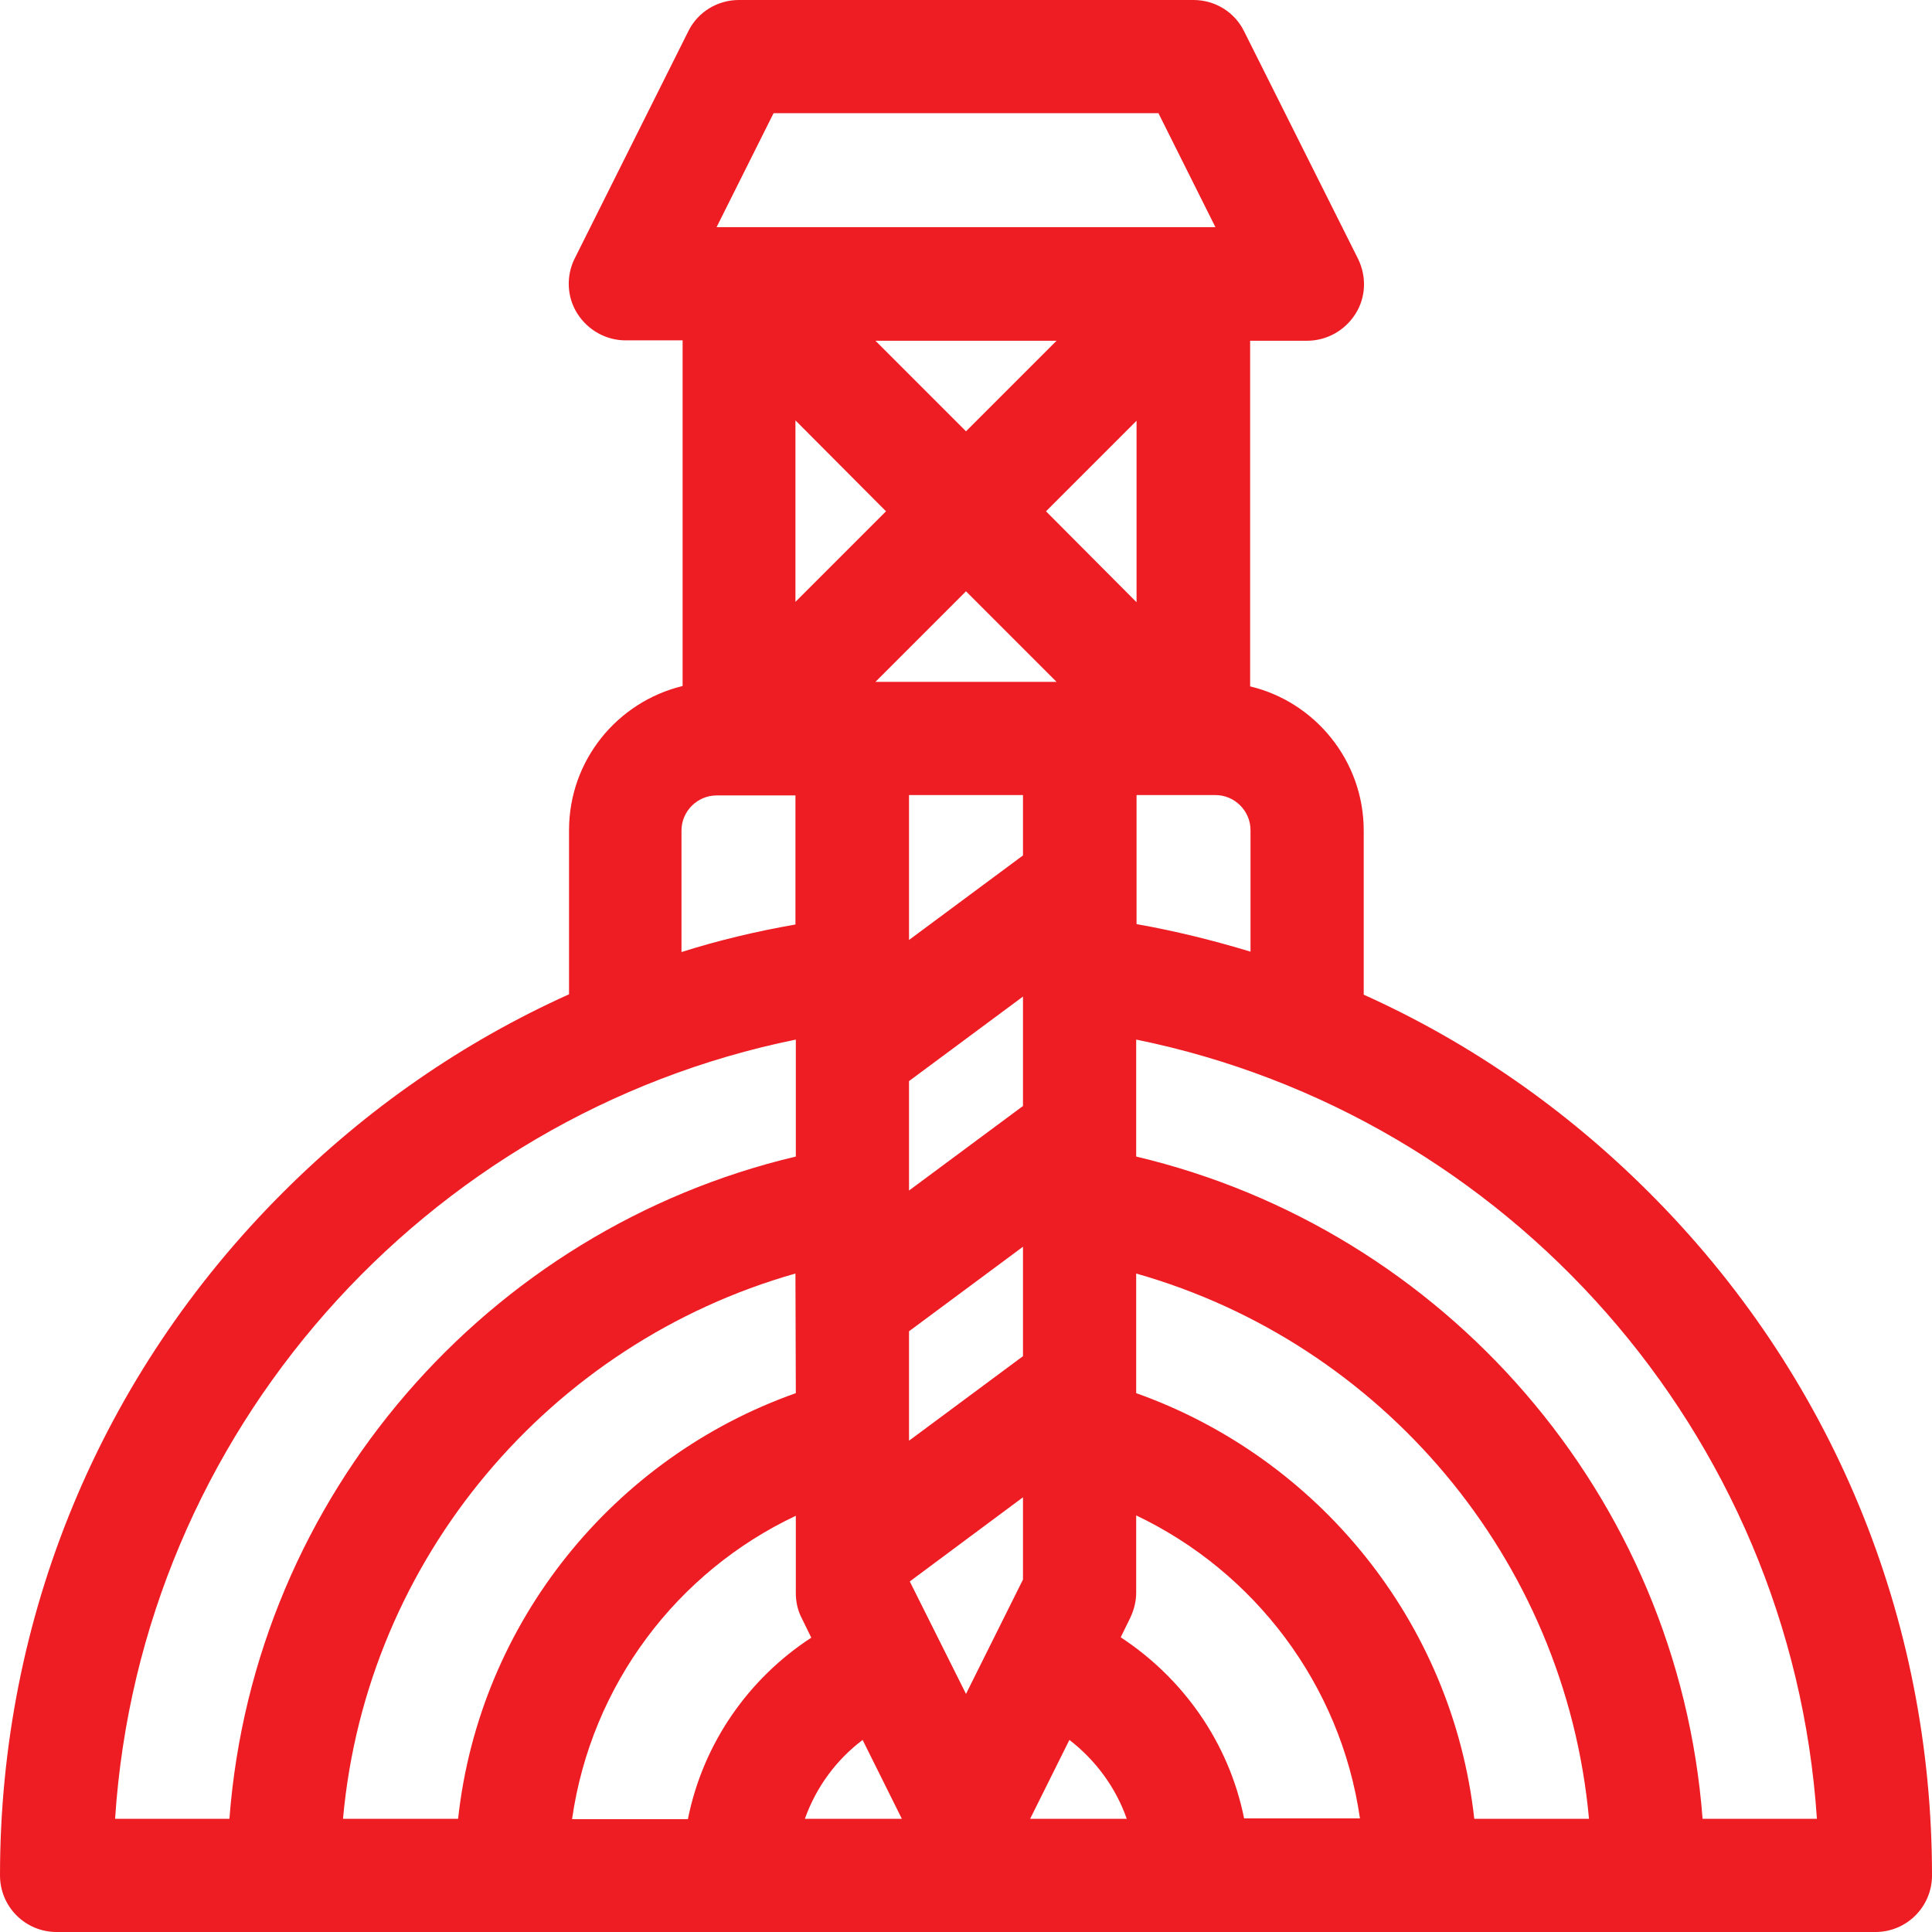 <svg xmlns:x="http://ns.adobe.com/Extensibility/1.0/" xmlns:i="http://ns.adobe.com/AdobeIllustrator/10.0/" xmlns:graph="http://ns.adobe.com/Graphs/1.0/" xmlns="http://www.w3.org/2000/svg" xmlns:xlink="http://www.w3.org/1999/xlink" id="Layer_1" x="0px" y="0px" viewBox="0 0 512 512" style="enable-background:new 0 0 512 512;" xml:space="preserve"><style type="text/css">	.st0{fill:#ee1d23;}</style><g>	<g>		<path class="st0" d="M437,316c-22.2-22.2-47.8-39.9-75.6-52.4v-43.5c0-18.5-12.9-34.1-30.1-38.2V90.3h15.1c5.2,0,10-2.7,12.8-7.1    s3-9.9,0.7-14.6L329.7,8.3C327.2,3.2,322,0,316.3,0H195.8c-5.7,0-10.9,3.2-13.4,8.3l-30.1,60.2c-2.3,4.6-2.1,10.2,0.7,14.6    s7.6,7.1,12.8,7.1h15.1v91.6c-17.3,4.2-30.1,19.7-30.1,38.2v43.5c-28,12.6-53.6,30.3-75.8,52.5C26.6,364.3,0,428.6,0,497    c0,8.3,6.7,15,15,15h482c8.3,0,15-6.7,15-15C512,428.6,485.4,364.3,437,316L437,316z M331.4,252.2c-9.9-3-20-5.5-30.2-7.3v-34.2    h15.1c0.1,0,5.8,0,5.8,0c5.1,0,9.3,4.2,9.3,9.3L331.4,252.2L331.4,252.2z M256,448.9l-14.9-29.8l30-22.3v21.8L256,448.9z     M271.1,359.4l-30.2,22.4v-29l30.2-22.4V359.4z M271.1,293.1l-30.2,22.4v-29l30.2-22.4V293.1z M232,180.7l24-24l24,24H232z     M256,210.7h15.1v16l-30.2,22.4v-38.4L256,210.7z M277.2,135.5l24-24v48.1L277.2,135.5z M256,114.3l-24-24h48L256,114.3z     M234.8,135.5l-24,24v-48.1L234.8,135.5z M210.9,369.2c-48.1,17-83.8,60.5-89.5,112.8H90.9c6.2-69.1,55-126.1,119.9-144.5    L210.9,369.2L210.9,369.2z M210.9,401.7v20.5c0,2.3,0.5,4.6,1.6,6.7l2.5,5.1c-16.6,10.8-28.7,28-32.7,48.1h-30.7    C156.7,446.4,179.5,416.5,210.9,401.7L210.9,401.7z M228.6,461.1L239,482h-25.7C216.3,473.6,221.6,466.4,228.6,461.1z     M283.4,461.1c6.9,5.3,12.3,12.6,15.2,20.9H273L283.4,461.1z M297,433.9l2.5-5.1c1-2.1,1.6-4.4,1.6-6.7v-20.5    c31.3,14.9,54.2,44.8,59.3,80.3h-30.7C325.7,461.9,313.6,444.8,297,433.9L297,433.9z M301.1,369.2v-31.7    c64.9,18.4,113.7,75.4,120,144.5h-30.4C384.9,429.7,349.2,386.3,301.1,369.2z M205,30h102l15.1,30.2H189.9L205,30z M180.6,220.1    c0-5.1,4.2-9.3,9.3-9.3h20.9V245c-10.3,1.8-20.4,4.2-30.2,7.3V220.1z M210.9,275.5v31C129.3,325.8,67.3,396.3,60.8,482H30.5    C37.2,379.6,112.6,295.5,210.9,275.5z M451.2,482c-6.5-85.7-68.5-156.2-150.1-175.5v-31c98.3,20,173.6,104,180.4,206.5H451.2z" fill="#000000"></path>	</g></g></svg>